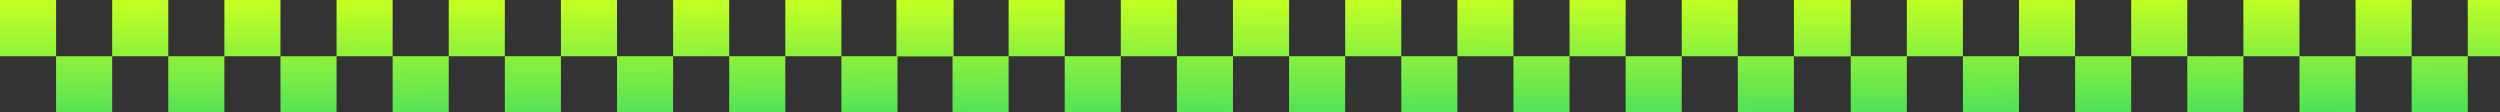 <?xml version="1.0" encoding="UTF-8"?> <svg xmlns="http://www.w3.org/2000/svg" width="1400" height="63" viewBox="0 0 1400 63" fill="none"><rect x="0" y="0" width="1400" height="63" fill="#333333" stroke="none"/><path fill-rule="evenodd" clip-rule="evenodd" d="M31.412 31.5V0H1.52588e-05V31.5H31.412ZM62.824 63V31.5H31.412V63H62.824ZM125.647 63V31.5H94.235V63H125.647ZM188.47 63V31.5H157.059V63H188.47ZM251.294 63V31.5H219.882V63H251.294ZM314.118 63V31.5H282.706V63H314.118ZM376.941 63V31.5H345.53V63H376.941ZM439.765 63V31.5H408.353V63H439.765ZM502.589 63V31.5H471.177V63H502.589ZM534 0H502.589V31.5H534V0ZM471.177 0H439.765V31.5H471.177V0ZM408.353 0H376.941V31.5H408.353V0ZM345.53 0H314.118V31.5H345.53V0ZM282.706 0H251.294V31.5H282.706V0ZM219.882 0H188.47V31.5H219.882V0ZM157.059 0H125.647V31.5H157.059V0ZM94.235 0H62.824V31.5H94.235V0Z" fill="url(#paint0_linear_19_917)"></path><path fill-rule="evenodd" clip-rule="evenodd" d="M533.412 31.5V0H502V31.5H533.412ZM564.824 63V31.5H533.412V63H564.824ZM627.647 63V31.5H596.235V63H627.647ZM690.47 63V31.5H659.059V63H690.47ZM753.294 63V31.5H721.882V63H753.294ZM816.118 63V31.5H784.706V63H816.118ZM878.941 63V31.5H847.53V63H878.941ZM941.765 63V31.5H910.353V63H941.765ZM1004.59 63V31.5H973.177V63H1004.59ZM1036 0H1004.59V31.5H1036V0ZM973.177 0H941.765V31.5H973.177V0ZM910.353 0H878.941V31.5H910.353V0ZM847.53 0H816.118V31.5H847.53V0ZM784.706 0H753.294V31.5H784.706V0ZM721.882 0H690.47V31.5H721.882V0ZM659.059 0H627.647V31.5H659.059V0ZM596.235 0H564.824V31.5H596.235V0Z" fill="url(#paint1_linear_19_917)"></path><path fill-rule="evenodd" clip-rule="evenodd" d="M1036.41 31.5V0H1005V31.5H1036.41ZM1067.82 63V31.5H1036.41V63H1067.82ZM1130.65 63V31.5H1099.24V63H1130.65ZM1193.47 63V31.5H1162.06V63H1193.47ZM1256.29 63V31.5H1224.88V63H1256.29ZM1319.12 63V31.5H1287.71V63H1319.12ZM1381.94 63V31.5H1350.53V63H1381.94ZM1444.76 63V31.5H1413.35V63H1444.76ZM1507.59 63V31.5H1476.18V63H1507.59ZM1539 0H1507.59V31.5H1539V0ZM1476.18 0H1444.76V31.5H1476.18V0ZM1413.35 0H1381.94V31.5H1413.35V0ZM1350.53 0H1319.12V31.5H1350.53V0ZM1287.71 0H1256.29V31.5H1287.71V0ZM1224.88 0H1193.47V31.5H1224.88V0ZM1162.06 0H1130.65V31.5H1162.06V0ZM1099.24 0H1067.82V31.5H1099.24V0Z" fill="url(#paint2_linear_19_917)"></path><defs><linearGradient id="paint0_linear_19_917" x1="900.925" y1="-1.03174e-08" x2="901.305" y2="99.06" gradientUnits="userSpaceOnUse"><stop stop-color="#C1FF24"></stop><stop offset="1" stop-color="#11D075"></stop></linearGradient><linearGradient id="paint1_linear_19_917" x1="900.925" y1="-1.03174e-08" x2="901.305" y2="99.06" gradientUnits="userSpaceOnUse"><stop stop-color="#C1FF24"></stop><stop offset="1" stop-color="#11D075"></stop></linearGradient><linearGradient id="paint2_linear_19_917" x1="900.925" y1="-1.03174e-08" x2="901.305" y2="99.06" gradientUnits="userSpaceOnUse"><stop stop-color="#C1FF24"></stop><stop offset="1" stop-color="#11D075"></stop></linearGradient></defs></svg> 